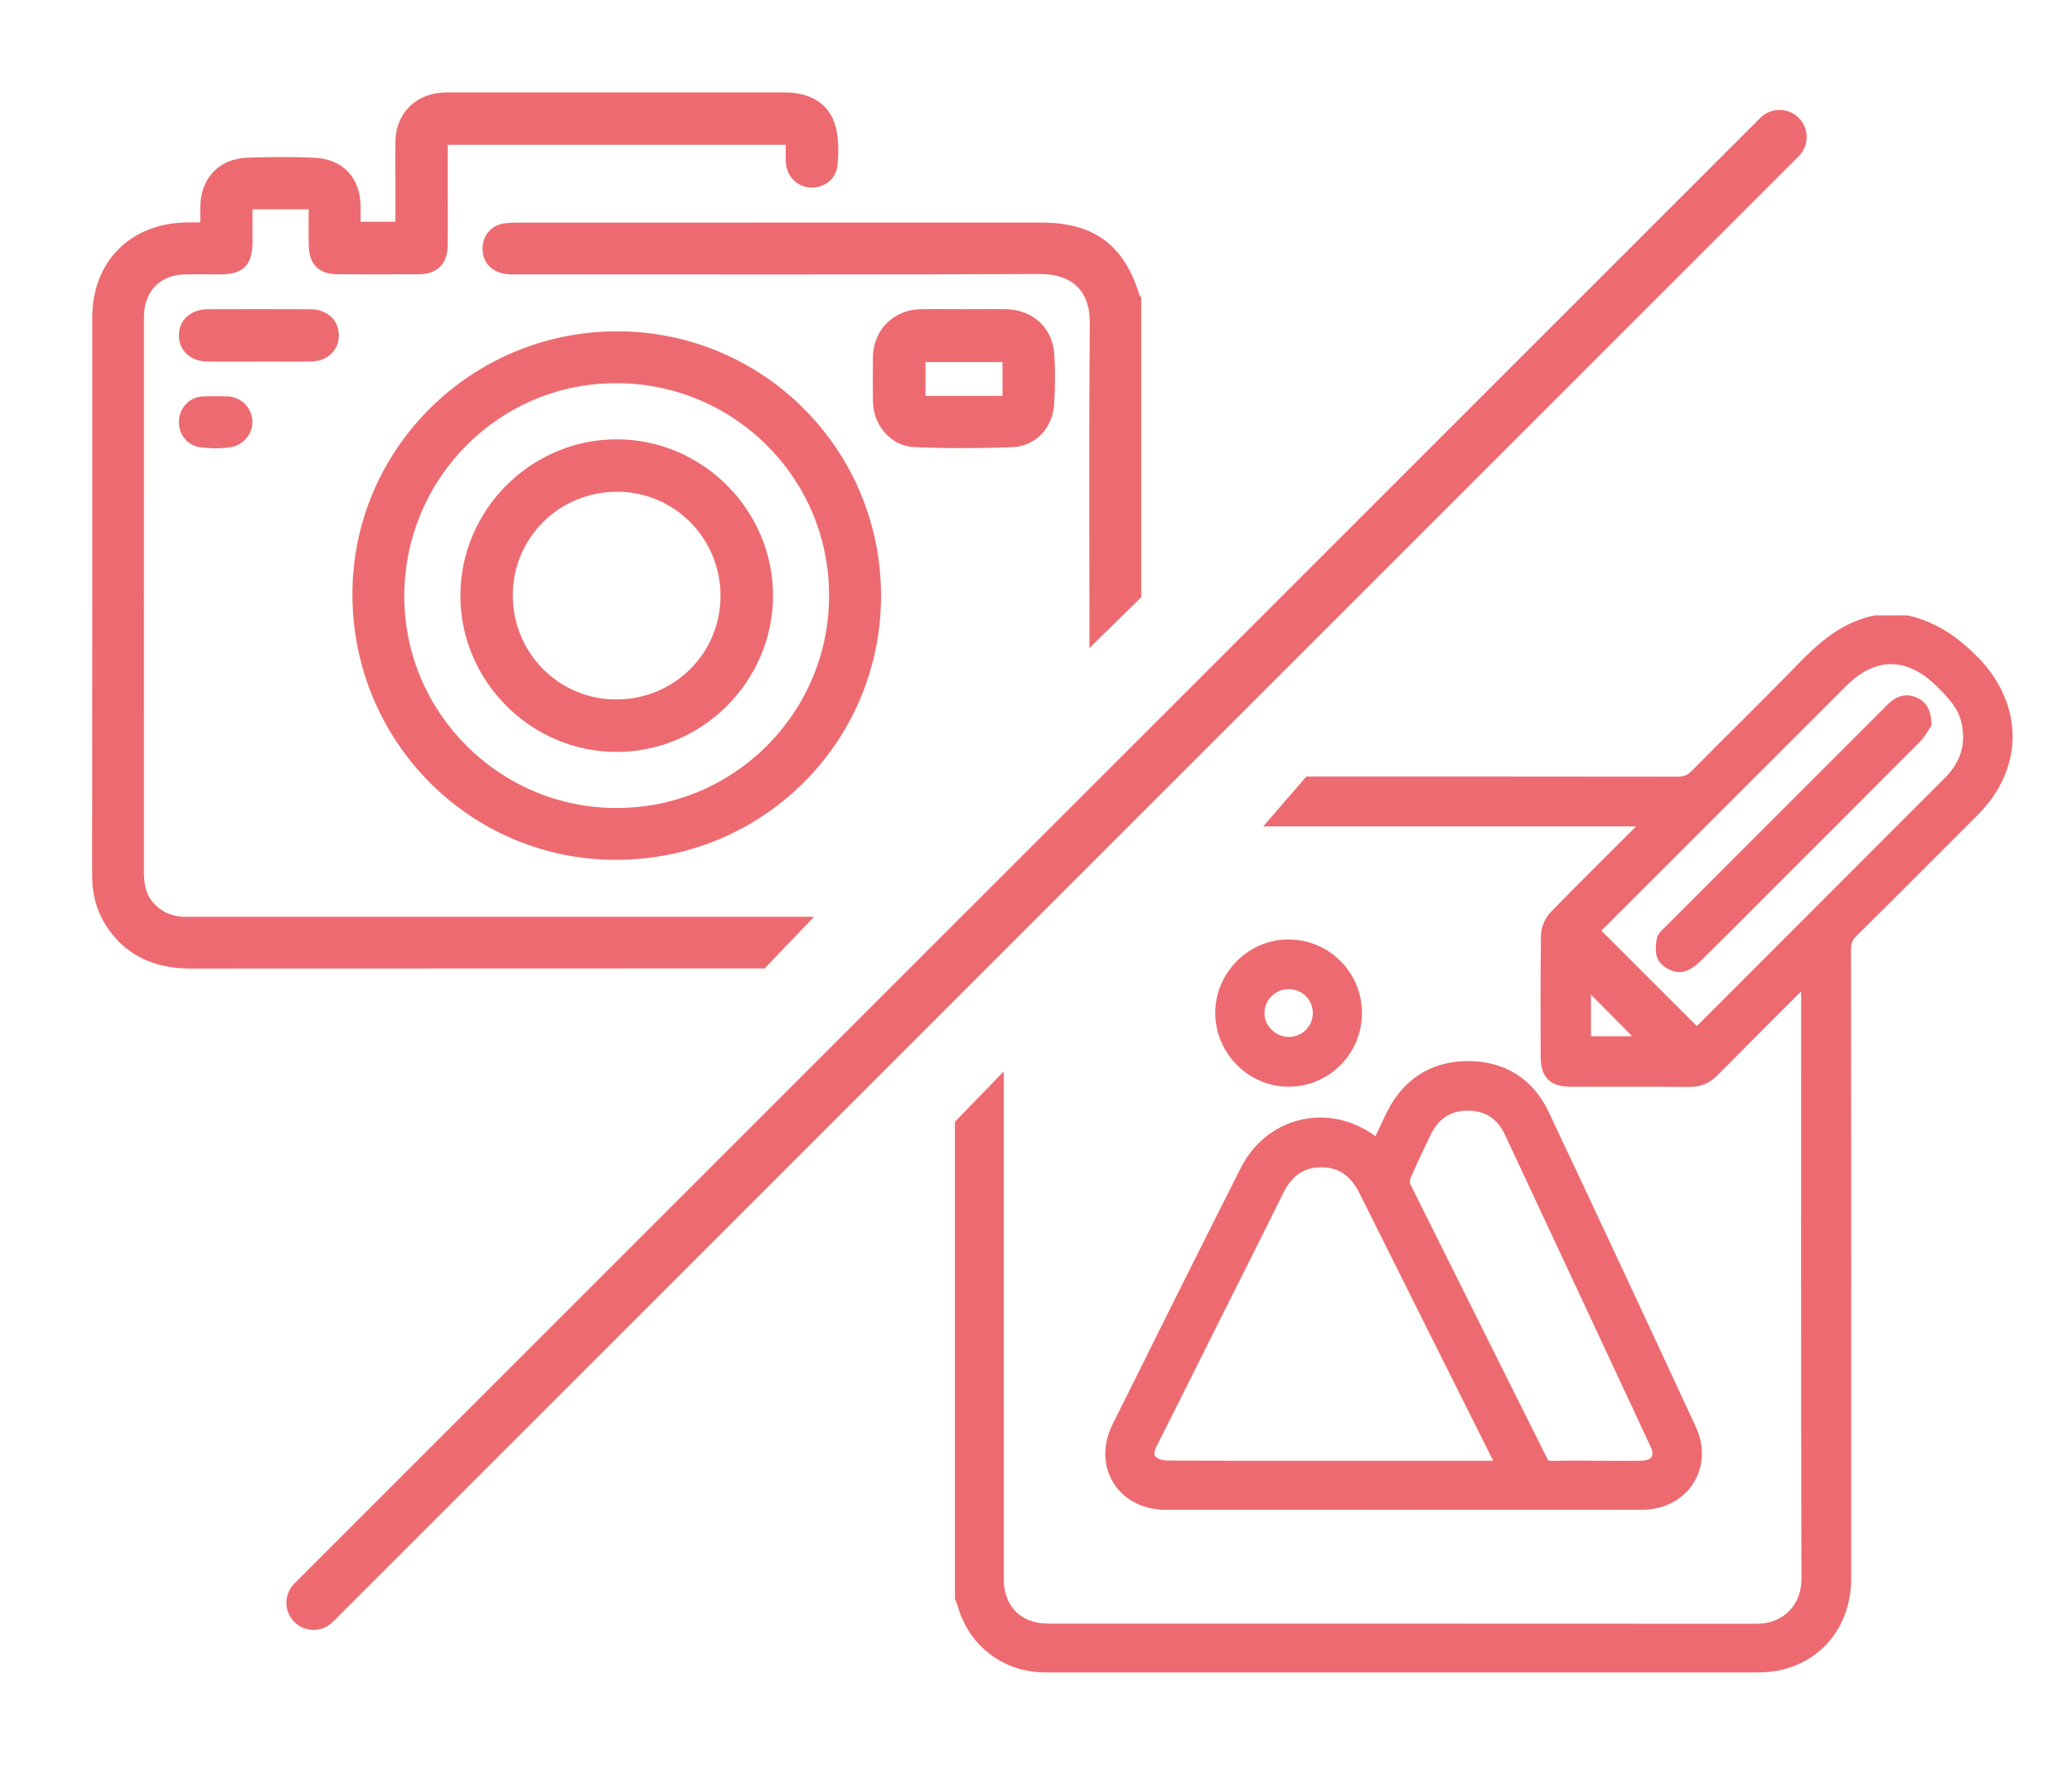 <?xml version="1.0" encoding="UTF-8"?><svg id="Calque_1" xmlns="http://www.w3.org/2000/svg" viewBox="0 0 583.07 496.8"><defs><style>.cls-1{fill:#ed6b70;}</style></defs><path class="cls-1" d="M173.34,242.01c41.31,0,74.58-33.14,74.59-74.32v-.05c-.02-41.13-33.19-74.37-74.24-74.39h-.03c-41.04,0-74.42,33.09-74.49,73.88v.12c0,41.37,33.04,74.73,74.1,74.76h.07Zm-42.04-32.09c-10.82-10.8-17.52-25.69-17.53-42.08,0-.13,0-.26,0-.39,.22-33.02,26.83-59.6,59.58-59.6,.1,0,.2,0,.31,0,33.08,.17,59.65,26.79,59.65,59.73v.1c-.05,33.03-26.73,59.71-59.75,59.74h-.06c-16.45,0-31.38-6.7-42.2-17.5Zm126.06-84.07c4.61,.19,9.23,.28,13.85,.28s9.11-.09,13.66-.26c3.22-.12,6.07-1.47,8.14-3.6,2.07-2.13,3.38-5.03,3.61-8.24,.18-2.58,.27-5.17,.27-7.77,0-2.13-.06-4.25-.18-6.37-.21-3.77-1.72-7-4.17-9.26-2.44-2.27-5.78-3.55-9.54-3.6-1.47-.02-2.94-.03-4.41-.03-2.45,0-4.89,.02-7.33,.02v0h-.16c-2.47,0-4.95-.03-7.44-.03-1.57,0-3.14,.01-4.72,.05-3.8,.09-7.14,1.58-9.51,4.02-2.37,2.43-3.78,5.8-3.79,9.59-.01,2.22-.02,4.43-.02,6.65,0,1.89,0,3.77,.03,5.66,.04,3.33,1.26,6.46,3.33,8.82,2.07,2.35,5,3.93,8.38,4.07Zm3.08-23.94h21.66v9.51h-21.66v-9.51Zm-42.91,65.71v-.04h0c-.03-24.05-19.86-43.89-43.9-43.93h-.07c-24.14,0-44,19.86-44.01,44.01v.04c.03,24.05,19.86,43.89,43.9,43.94h.07c24.12,0,44-19.88,44.01-44.01Zm-44.12,29.25h-.14c-16.05-.07-28.97-13.13-28.97-29.3v-.06c.03-16.18,13.07-29.1,29.36-29.1h.13c16.05,.07,28.96,13.12,28.97,29.29v.06c-.04,16.19-13.07,29.1-29.36,29.11Zm41.23,75.75h.49l13.93-14.57h-2.68c-32.35,0-64.69,0-97.04,0-20.2,0-40.4,0-60.6,0h-15.27c-.42,0-.82,0-1.21,0-.34,0-.68,0-.99-.03-3.44-.28-6.16-1.56-8.37-4.21-1.05-1.27-1.63-2.62-1.98-4.11-.34-1.49-.42-3.11-.42-4.82v-.02c.01-35.61,.01-71.23,.01-106.85,0-7.86,0-15.72,0-23.58s0-16.03,0-24.05c0-.19,0-.38,0-.57,0-.57,0-1.12,.04-1.66,.2-3.27,1.41-5.94,3.35-7.82,1.94-1.88,4.63-3.01,7.9-3.09,1.29-.03,2.59-.04,3.89-.04,2.04,0,4.09,.02,6.14,.02h.24c1.51,0,2.82-.14,3.97-.47,.86-.25,1.64-.61,2.3-1.12,1-.76,1.71-1.82,2.12-3.08,.42-1.27,.59-2.73,.6-4.46,0-1.29,0-2.58,0-3.88,0-1.74,0-3.51,0-5.3,2.01,0,3.97,0,5.9,0,3.17,0,6.26,0,9.35,0,.14,0,.32,.02,.55,.04,0,1.96-.02,3.91-.02,5.87,0,1.43,.01,2.87,.05,4.3,.03,1.29,.2,2.43,.55,3.45,.51,1.53,1.48,2.77,2.82,3.53,1.33,.77,2.96,1.09,4.86,1.1,3.76,0,7.51,.01,11.27,.01s7.56,0,11.34-.01c1.26,0,2.4-.16,3.42-.5,1.53-.51,2.8-1.46,3.61-2.78,.82-1.32,1.2-2.95,1.22-4.83,.02-1.87,.03-3.73,.03-5.59,0-2.8-.01-5.6-.01-8.39v-14.36h95.11c-.01,.9-.03,1.79-.03,2.68,0,.77,.02,1.55,.07,2.33,.13,1.95,.91,3.66,2.14,4.91,1.23,1.25,2.91,2.02,4.76,2.12,.15,0,.29,.01,.44,.01,1.78,0,3.48-.61,4.79-1.71,1.31-1.09,2.22-2.7,2.4-4.58,.14-1.41,.22-2.86,.22-4.31,0-1.7-.12-3.42-.41-5.1-.62-3.54-2.28-6.38-4.82-8.27-2.54-1.89-5.88-2.81-9.78-2.81-13.82,0-27.65-.01-41.47-.01-17.74,0-35.47,0-53.21,0-.79,0-1.59,.03-2.39,.1-3.6,.35-6.72,1.87-8.93,4.24-2.22,2.37-3.52,5.57-3.6,9.19-.03,1.43-.04,2.86-.04,4.28,0,2.2,.02,4.39,.02,6.57v.04c0,1.87,0,3.73,0,5.6,0,2.11,0,4.24,0,6.38h-9.79c0-.78,0-1.55,0-2.29,0-.64,0-1.27,0-1.9,0-3.99-1.21-7.4-3.51-9.85-2.3-2.44-5.64-3.84-9.67-3.99-3.1-.12-6.21-.18-9.31-.18s-6.25,.06-9.36,.18c-3.97,.14-7.31,1.58-9.63,4.03-2.32,2.45-3.59,5.87-3.64,9.82,0,.66-.01,1.32-.01,1.99,0,.77,0,1.57,0,2.38-.83,0-1.59-.01-2.33-.01-.62,0-1.22,0-1.82,.02-7.78,.19-14.37,2.95-19,7.67-4.63,4.71-7.24,11.35-7.24,19.1,0,5.44,0,10.88,0,16.32,0,17.78,0,35.56,0,53.34,0,29.13,0,58.25-.03,87.38v.03c0,5.51,1.41,10.62,4.62,15.13,2.82,3.96,6.25,6.75,10.16,8.51,3.91,1.77,8.27,2.52,12.98,2.52h.03c47.48-.03,94.95-.04,142.43-.04,6.17,0,12.35,0,18.52,0ZM141.64,62.91c-1.71,.29-3.18,1.15-4.21,2.38-1.03,1.23-1.61,2.82-1.64,4.54v.15c-.01,2.16,.8,4.07,2.3,5.35,1.5,1.28,3.58,1.9,6.02,1.9,24.98,0,49.96,.03,74.93,.03s49.21-.03,73.82-.13h.09c3.9,0,7.33,1.02,9.75,3.15,1.21,1.07,2.19,2.41,2.88,4.11,.69,1.7,1.09,3.75,1.09,6.22v.19c-.12,14.62-.16,28.07-.16,41.53s.03,26,.05,40.1c0,4.37,0,2.87,0,7.24v2.73l14.59-14.28V83.65l-.3-.33c-.08-.08-.14-.14-.18-.18-2.08-6.92-5.23-12.08-9.76-15.48-4.58-3.44-10.48-5.01-17.79-5.01-18,0-36,0-54,0-31.11,0-62.22,0-93.32,.01-1.34,0-2.75,.02-4.18,.26Zm414.96,122.14c-2.72-2.81-5.63-5.31-8.86-7.33-3.23-2.03-6.79-3.57-10.75-4.47l-.25-.06h-9.07l-.23,.05c-4.63,.94-8.59,2.9-12.1,5.36-3.51,2.47-6.59,5.44-9.55,8.49-9.71,10.03-19.77,19.78-29.63,29.79-.69,.7-1.25,1.09-1.84,1.34-.59,.25-1.25,.39-2.23,.39-33.94-.04-69.49-.05-103.43-.05h-1.05l-12.13,14.04h5.01c4.54,0,9.08,0,13.62,0,28.77,0,57.54,0,86.31,0-8.23,8.19-16.18,16.07-23.99,24.07-.83,.85-1.47,1.86-1.96,2.96-.48,1.1-.81,2.27-.83,3.52-.09,5.75-.12,11.49-.12,17.23s.02,11.24,.03,16.85c0,1.32,.11,2.5,.41,3.6,.23,.83,.57,1.62,1.09,2.32,.77,1.06,1.91,1.81,3.12,2.2,1.22,.4,2.53,.53,4,.54,.99,0,1.98,0,2.97,0,5.08,0,10.16-.01,15.23-.01s9.98,.01,14.96,.05h.12c1.5,0,2.94-.24,4.27-.8,1.33-.55,2.53-1.41,3.59-2.49,7.79-7.9,15.67-15.73,23.53-23.6,0,2.6,0,5.21,0,7.81,0,23.21-.01,46.41-.01,69.62,0,29.33,.02,58.66,.1,87.99v.04c0,3.59-1.28,6.69-3.44,8.91-2.17,2.21-5.24,3.6-9.12,3.61-66.45-.05-132.9-.02-199.35-.04-2.01,0-3.78-.33-5.31-.91-2.29-.88-4.04-2.31-5.28-4.24-1.23-1.94-1.96-4.42-1.96-7.43,0-33.25-.01-67.51-.01-101.28,0-12.05,0-24.04,0-35.9v-5.67l-3.94,4.07-9.81,10.13v134.25l.17,.41c.28,.66,.48,1.08,.52,1.26,1.5,5.67,4.71,10.45,9.03,13.79,4.32,3.35,9.75,5.25,15.62,5.25,34.63,0,69.25,0,103.88,0,32.31,0,64.63,0,96.95,0,7.25,0,13.67-2.59,18.3-7.09,4.64-4.49,7.45-10.84,7.72-18.11,.02-.53,.03-1.04,.03-1.54,0-.58,0-1.14,0-1.69,0-17.8,0-35.59,0-53.39,0-40.56,0-81.13-.05-121.69h0c0-.93,.13-1.56,.36-2.11,.23-.55,.59-1.08,1.25-1.73,11.4-11.27,22.71-22.62,34.03-33.96,6.49-6.49,9.84-14.27,9.84-22.12,0-7.86-3.34-15.67-9.72-22.25Zm-108.89,106.61v-11.69c3.91,3.94,7.76,7.82,11.6,11.69h-11.6Zm103.42-78.14c-.85,1.92-2.14,3.74-3.89,5.49-11.66,11.66-23.32,23.33-34.97,34.99-11.46,11.46-22.92,22.91-34.36,34.39-.14,.15-.26,.29-.39,.43-9.1-9.1-17.97-17.96-26.87-26.86,.06-.06,.12-.13,.18-.19,22.91-22.92,45.83-45.84,68.75-68.75,2.1-2.1,4.23-3.63,6.34-4.62,2.11-.99,4.18-1.47,6.25-1.47,2.08,0,4.18,.48,6.31,1.49,2.13,1.01,4.3,2.55,6.44,4.66,1.67,1.65,3.23,3.23,4.46,4.9,1.23,1.67,2.13,3.39,2.58,5.42,.31,1.4,.46,2.74,.46,4.01,0,2.19-.43,4.2-1.28,6.12Zm-78.37,60.08h0ZM72.77,101.77h.06c2.91,0,5.82,.02,8.74,.02,1.92,0,3.84,0,5.77-.03,2.3-.02,4.31-.75,5.75-2.06,1.44-1.31,2.27-3.19,2.26-5.29v-.17c-.04-2.07-.88-3.93-2.31-5.2-1.44-1.28-3.43-1.99-5.69-2-4.76-.02-9.52-.03-14.29-.03s-9.7,.01-14.55,.03c-2.35,0-4.39,.71-5.86,2.02-1.47,1.3-2.31,3.21-2.3,5.34v.13c.03,2.08,.86,3.93,2.3,5.21,1.47,1.31,3.51,2.02,5.85,2.04,1.87,.02,3.75,.02,5.62,.02,2.89,0,5.78-.01,8.66-.01h0Zm469.53,97.05c-.4-.65-.93-1.22-1.53-1.67-.6-.45-1.26-.78-1.94-1.02-.77-.28-1.55-.42-2.3-.42-1.38,0-2.6,.49-3.52,1.1-.94,.61-1.66,1.32-2.32,1.97-20.69,20.7-41.39,41.4-62.08,62.11-.23,.24-.66,.6-1.13,1.08-.23,.25-.48,.54-.72,.91-.23,.37-.46,.85-.56,1.44-.12,.77-.26,1.71-.26,2.72,0,.52,.04,1.06,.15,1.63,.12,.57,.32,1.17,.69,1.75,.33,.52,.73,.94,1.16,1.31,.64,.55,1.36,.99,2.13,1.32,.77,.32,1.59,.55,2.52,.56h.15c1.3-.06,2.35-.54,3.26-1.08,.91-.55,1.69-1.21,2.34-1.84,6.7-6.55,13.28-13.2,19.88-19.8,14.02-14.02,28.06-28.03,42.05-42.11,.78-.79,1.36-1.62,1.83-2.35,.46-.72,.82-1.36,1.01-1.63l.44-.64-.04-.78c-.09-1.73-.41-3.25-1.22-4.57Zm-183.64,119.39c-3.89,2.41-7.22,5.97-9.52,10.55-12.14,24.03-24.15,48.13-36.11,72.24-1.35,2.72-2,5.5-2,8.17,0,4.32,1.73,8.32,4.74,11.19,3.01,2.87,7.28,4.59,12.18,4.58,22.19,0,44.38,.01,66.57,.01s45.07,0,67.6-.02c4.84,0,9.07-1.74,12.07-4.62,3-2.87,4.74-6.88,4.74-11.2,0-2.44-.55-4.98-1.7-7.46-13.71-29.61-27.5-59.18-41.43-88.69-2.17-4.61-5.28-8.24-9.16-10.67-3.88-2.44-8.48-3.65-13.52-3.64h-.25c-5.04,.04-9.58,1.3-13.41,3.76-3.83,2.45-6.9,6.05-9.16,10.57-1.12,2.23-2.15,4.48-3.24,6.82-4.78-3.51-10.2-5.26-15.52-5.26-4.53,0-8.98,1.25-12.87,3.66Zm38.21,13.55c1.76-4.13,3.72-8.22,5.7-12.32,1.13-2.34,2.53-4,4.21-5.11,1.68-1.11,3.69-1.71,6.27-1.72h.11c2.56,.02,4.56,.63,6.22,1.72,1.66,1.1,3.03,2.74,4.11,5.04,13.69,29.27,27.37,58.54,41.01,87.83,.37,.79,.5,1.44,.5,1.91,0,.34-.06,.59-.15,.78-.14,.29-.33,.53-.76,.77-.43,.23-1.11,.43-2.07,.45-1.69,.04-3.38,.05-5.08,.05-2.66,0-5.33-.03-8.02-.03h-.26c-2.23,0-4.46-.02-6.71-.02-1.78,0-3.57,.01-5.37,.05h-.13c-.26,0-.44-.02-.54-.04-.15-.04-.12-.04-.17-.07-.04-.03-.17-.16-.36-.54-12.83-25.79-25.75-51.52-38.56-77.31h0s-.08-.3-.08-.58c0-.34,.08-.74,.15-.88Zm-25.04-3.21c2.65,0,4.65,.67,6.37,1.87,1.71,1.21,3.17,3.03,4.4,5.49,12.49,25.1,25.06,50.16,37.59,75.23h-29.69c-8.13,0-16.27,0-24.4,0-12.41,0-24.82,0-37.22-.05-.62,0-1.31-.07-1.9-.2-.59-.13-1.08-.34-1.34-.53-.39-.28-.55-.49-.65-.66-.09-.17-.13-.33-.13-.6,0-.45,.2-1.24,.68-2.17,5.89-11.65,11.68-23.34,17.51-35,6-12,12.07-23.97,18-36.03,1.2-2.44,2.63-4.24,4.33-5.45,1.7-1.2,3.68-1.87,6.32-1.9h.14ZM63.95,111.58c-1.17-.04-2.35-.07-3.53-.07s-2.28,.02-3.42,.08c-1.79,.09-3.39,.85-4.56,2.02-1.17,1.18-1.92,2.77-2.06,4.54-.02,.22-.03,.44-.03,.66,0,1.71,.55,3.31,1.55,4.56,.99,1.25,2.44,2.15,4.14,2.47,1.54,.29,3.03,.27,4.2,.36h.16c1.46-.08,2.83-.06,4.26-.27,3.65-.53,6.37-3.58,6.38-7.1,0-.14,0-.28-.01-.43-.23-3.74-3.25-6.72-7.08-6.84ZM506.17,33.18c-2.99-2.99-7.82-2.99-10.81,0L82.83,445.71c-2.99,2.98-2.99,7.82,0,10.81,2.99,2.98,7.82,2.98,10.81,0L506.17,43.99c2.99-2.99,2.99-7.82,0-10.81Zm-143.48,231.23h-.08c-5.64,0-10.8,2.34-14.53,6.07-3.74,3.73-6.09,8.88-6.11,14.53h0v.07c0,5.69,2.35,10.89,6.09,14.65,3.74,3.77,8.91,6.14,14.56,6.14h.15c5.67-.04,10.81-2.39,14.5-6.14,3.7-3.74,5.99-8.92,5.99-14.6v-.03h0c0-5.69-2.31-10.87-6.03-14.6-3.71-3.74-8.87-6.06-14.55-6.08Zm6.74,20.71c0,1.89-.74,3.55-1.96,4.76-1.22,1.21-2.89,1.96-4.79,1.97h-.02c-1.84,0-3.55-.76-4.81-2-1.26-1.24-2.02-2.91-2.03-4.72v-.03c0-1.81,.75-3.47,2-4.71,1.25-1.23,2.95-1.99,4.81-1.99,1.91,0,3.59,.75,4.82,1.96,1.23,1.21,1.97,2.86,1.98,4.73v.02Z"/></svg>